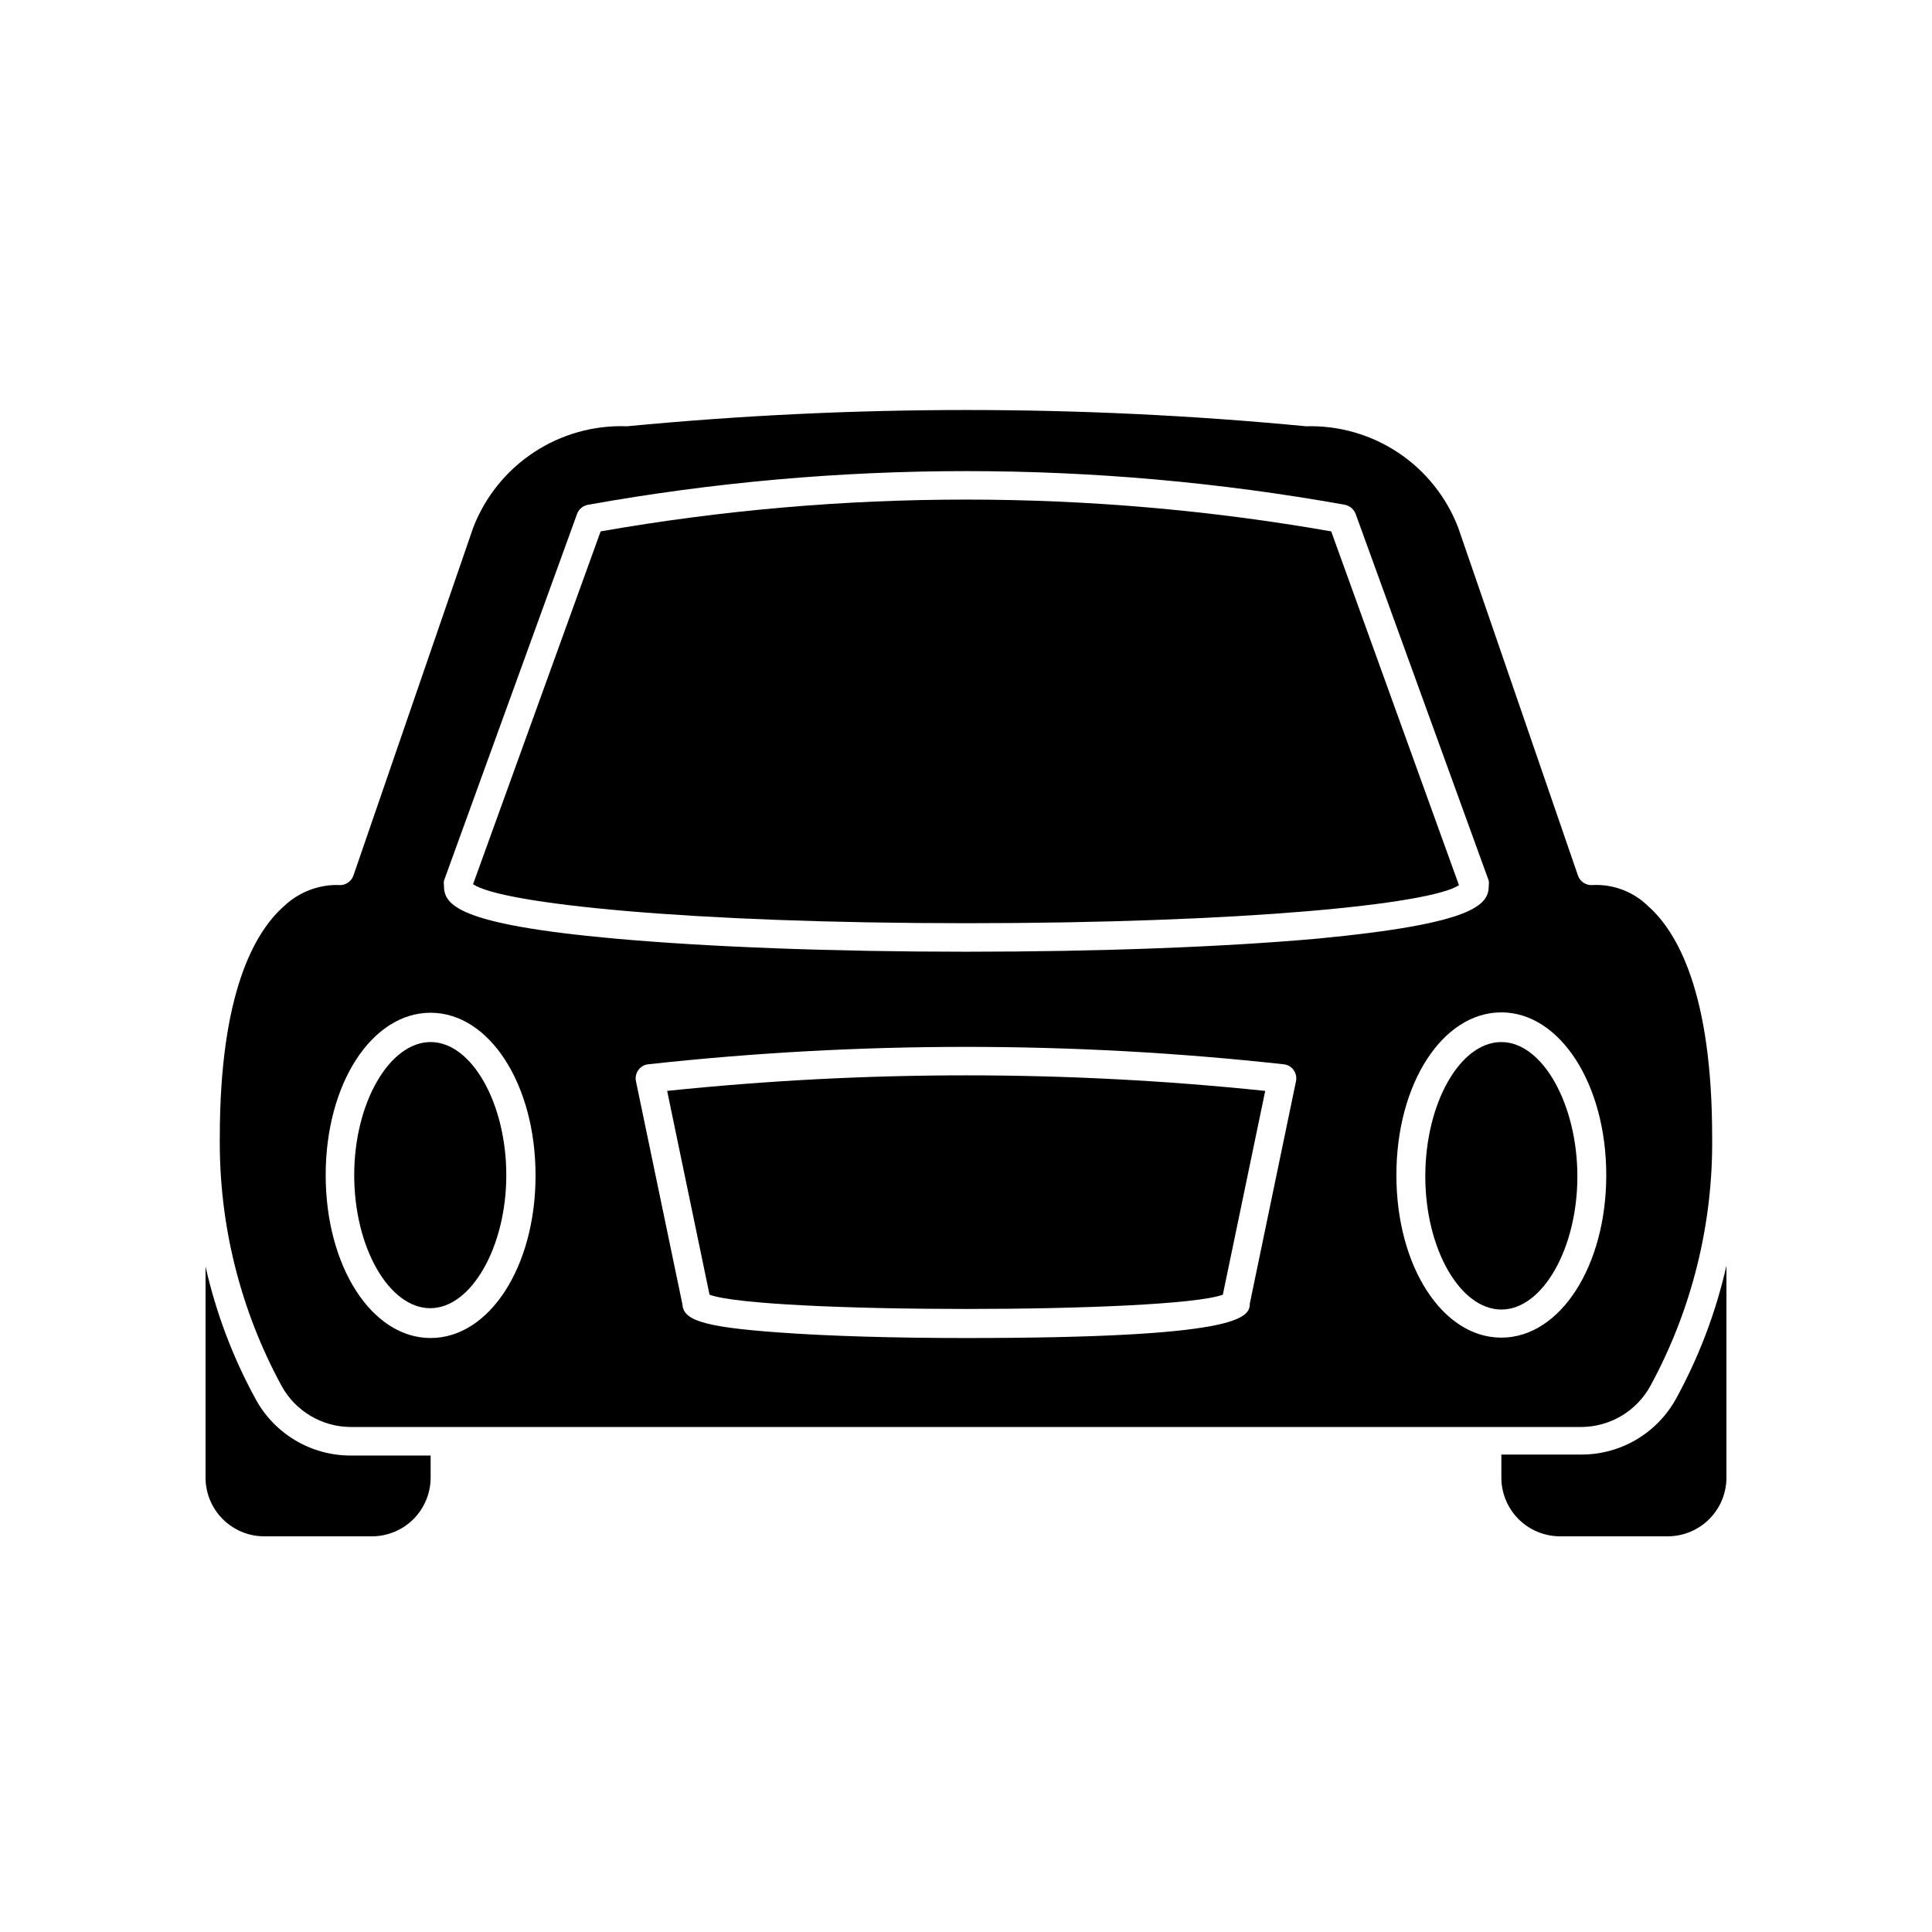 <?xml version="1.0" encoding="UTF-8"?>
<!-- The Best Svg Icon site in the world: iconSvg.co, Visit us! https://iconsvg.co -->
<svg fill="#000000" width="800px" height="800px" version="1.1" viewBox="144 144 512 512" xmlns="http://www.w3.org/2000/svg">
 <g>
  <path d="m211.82 514.92c-6.074-11.074-10.566-22.945-13.348-35.266v55.922c0 4.129 1.637 8.09 4.559 11.008 2.918 2.918 6.879 4.559 11.008 4.559h28.516c4.129 0 8.09-1.641 11.008-4.559 2.918-2.918 4.559-6.879 4.559-11.008v-5.844h-21.262c-5.113-0.008-10.137-1.383-14.539-3.988-4.406-2.606-8.031-6.344-10.5-10.824z"/>
  <path d="m557.44 551.14h28.516c4.129 0 8.09-1.641 11.008-4.559 2.922-2.918 4.562-6.879 4.562-11.008v-56.176c-2.781 12.32-7.277 24.191-13.352 35.266-2.481 4.508-6.129 8.258-10.562 10.867-4.434 2.606-9.484 3.969-14.629 3.945h-21.109v5.844c-0.066 4.172 1.543 8.199 4.469 11.172 2.93 2.977 6.926 4.648 11.098 4.648z"/>
  <path d="m236.86 522.17h326.27c3.731-0.031 7.391-1.055 10.594-2.965 3.207-1.914 5.844-4.644 7.644-7.918 10.992-20.227 16.629-42.93 16.371-65.949 0-38.188-9.219-54.359-16.977-61.211-3.863-3.781-9.109-5.805-14.512-5.594-1.785 0.242-3.496-0.812-4.078-2.519l-31.738-92.195h-0.004c-3.106-8.102-8.652-15.035-15.875-19.848-7.219-4.809-15.758-7.258-24.43-7.004-59.832-5.746-120.08-5.746-179.91 0-8.75-0.336-17.391 2.07-24.707 6.887-7.316 4.812-12.945 11.793-16.102 19.965l-31.738 92.195c-0.605 1.715-2.332 2.769-4.133 2.519h-0.906c-5.008 0.184-9.773 2.188-13.402 5.644-7.758 6.852-16.977 23.023-16.977 61.211-0.246 23.004 5.391 45.688 16.375 65.898 1.797 3.273 4.434 6.004 7.641 7.918 3.207 1.91 6.863 2.934 10.594 2.965zm238.35-32.695c0 3.777-2.672 9.117-75.219 9.117-18.793 0-36.324-0.504-49.375-1.461-21.461-1.512-25.543-3.527-25.797-7.609l-12.285-58.992c-0.215-1.039 0.023-2.121 0.652-2.973 0.613-0.863 1.57-1.414 2.621-1.512 55.957-6.148 112.42-6.148 168.37 0 1.055 0.098 2.008 0.648 2.621 1.512 0.633 0.852 0.871 1.934 0.656 2.973zm94.465-34.059c0 24.133-12.242 43.074-27.809 43.074s-27.809-18.84-27.809-43.074 12.242-43.125 27.809-43.125 27.809 19.043 27.809 43.125zm-308.03-77.988 35.266-97.184v-0.004c0.457-1.289 1.574-2.234 2.922-2.469 66.328-11.895 134.24-11.895 200.57 0 1.324 0.27 2.41 1.203 2.875 2.469l35.266 97.184v0.004c0.051 0.418 0.051 0.84 0 1.258 0 5.039-3.527 10.078-45.344 14.055-24.789 2.219-57.938 3.477-93.203 3.477-35.27 0-68.418-1.258-93.004-3.477-42.02-3.777-45.344-9.02-45.344-14.055-0.051-0.418-0.051-0.84 0-1.258zm-3.527 34.965c15.566 0 27.809 18.941 27.809 43.125 0 24.184-12.242 43.074-27.809 43.074s-27.809-18.941-27.809-43.176 12.242-43.027 27.809-43.027z"/>
  <path d="m237.87 455.42c0 19.246 9.27 35.266 20.152 35.266 10.883 0 20.152-16.273 20.152-35.266 0-18.992-9.168-35.266-20.051-35.266s-20.254 16.07-20.254 35.266z"/>
  <path d="m400 388.66c73.656 0 123.13-5.039 130.64-10.078l-33.855-93.758c-64.051-11.238-129.57-11.238-193.61 0l-33.809 93.508c7.508 5.137 56.98 10.328 130.64 10.328z"/>
  <path d="m541.87 491.04c10.984 0 20.152-16.273 20.152-35.266 0-18.992-9.168-35.617-20.152-35.617s-20.152 16.273-20.152 35.57c0 19.293 9.27 35.312 20.152 35.312z"/>
  <path d="m320.8 433.1 11.234 54.008c13.504 5.039 122.43 5.039 136.03 0l11.234-54.008c-52.688-5.496-105.81-5.496-158.5 0z"/>
 </g>
</svg>